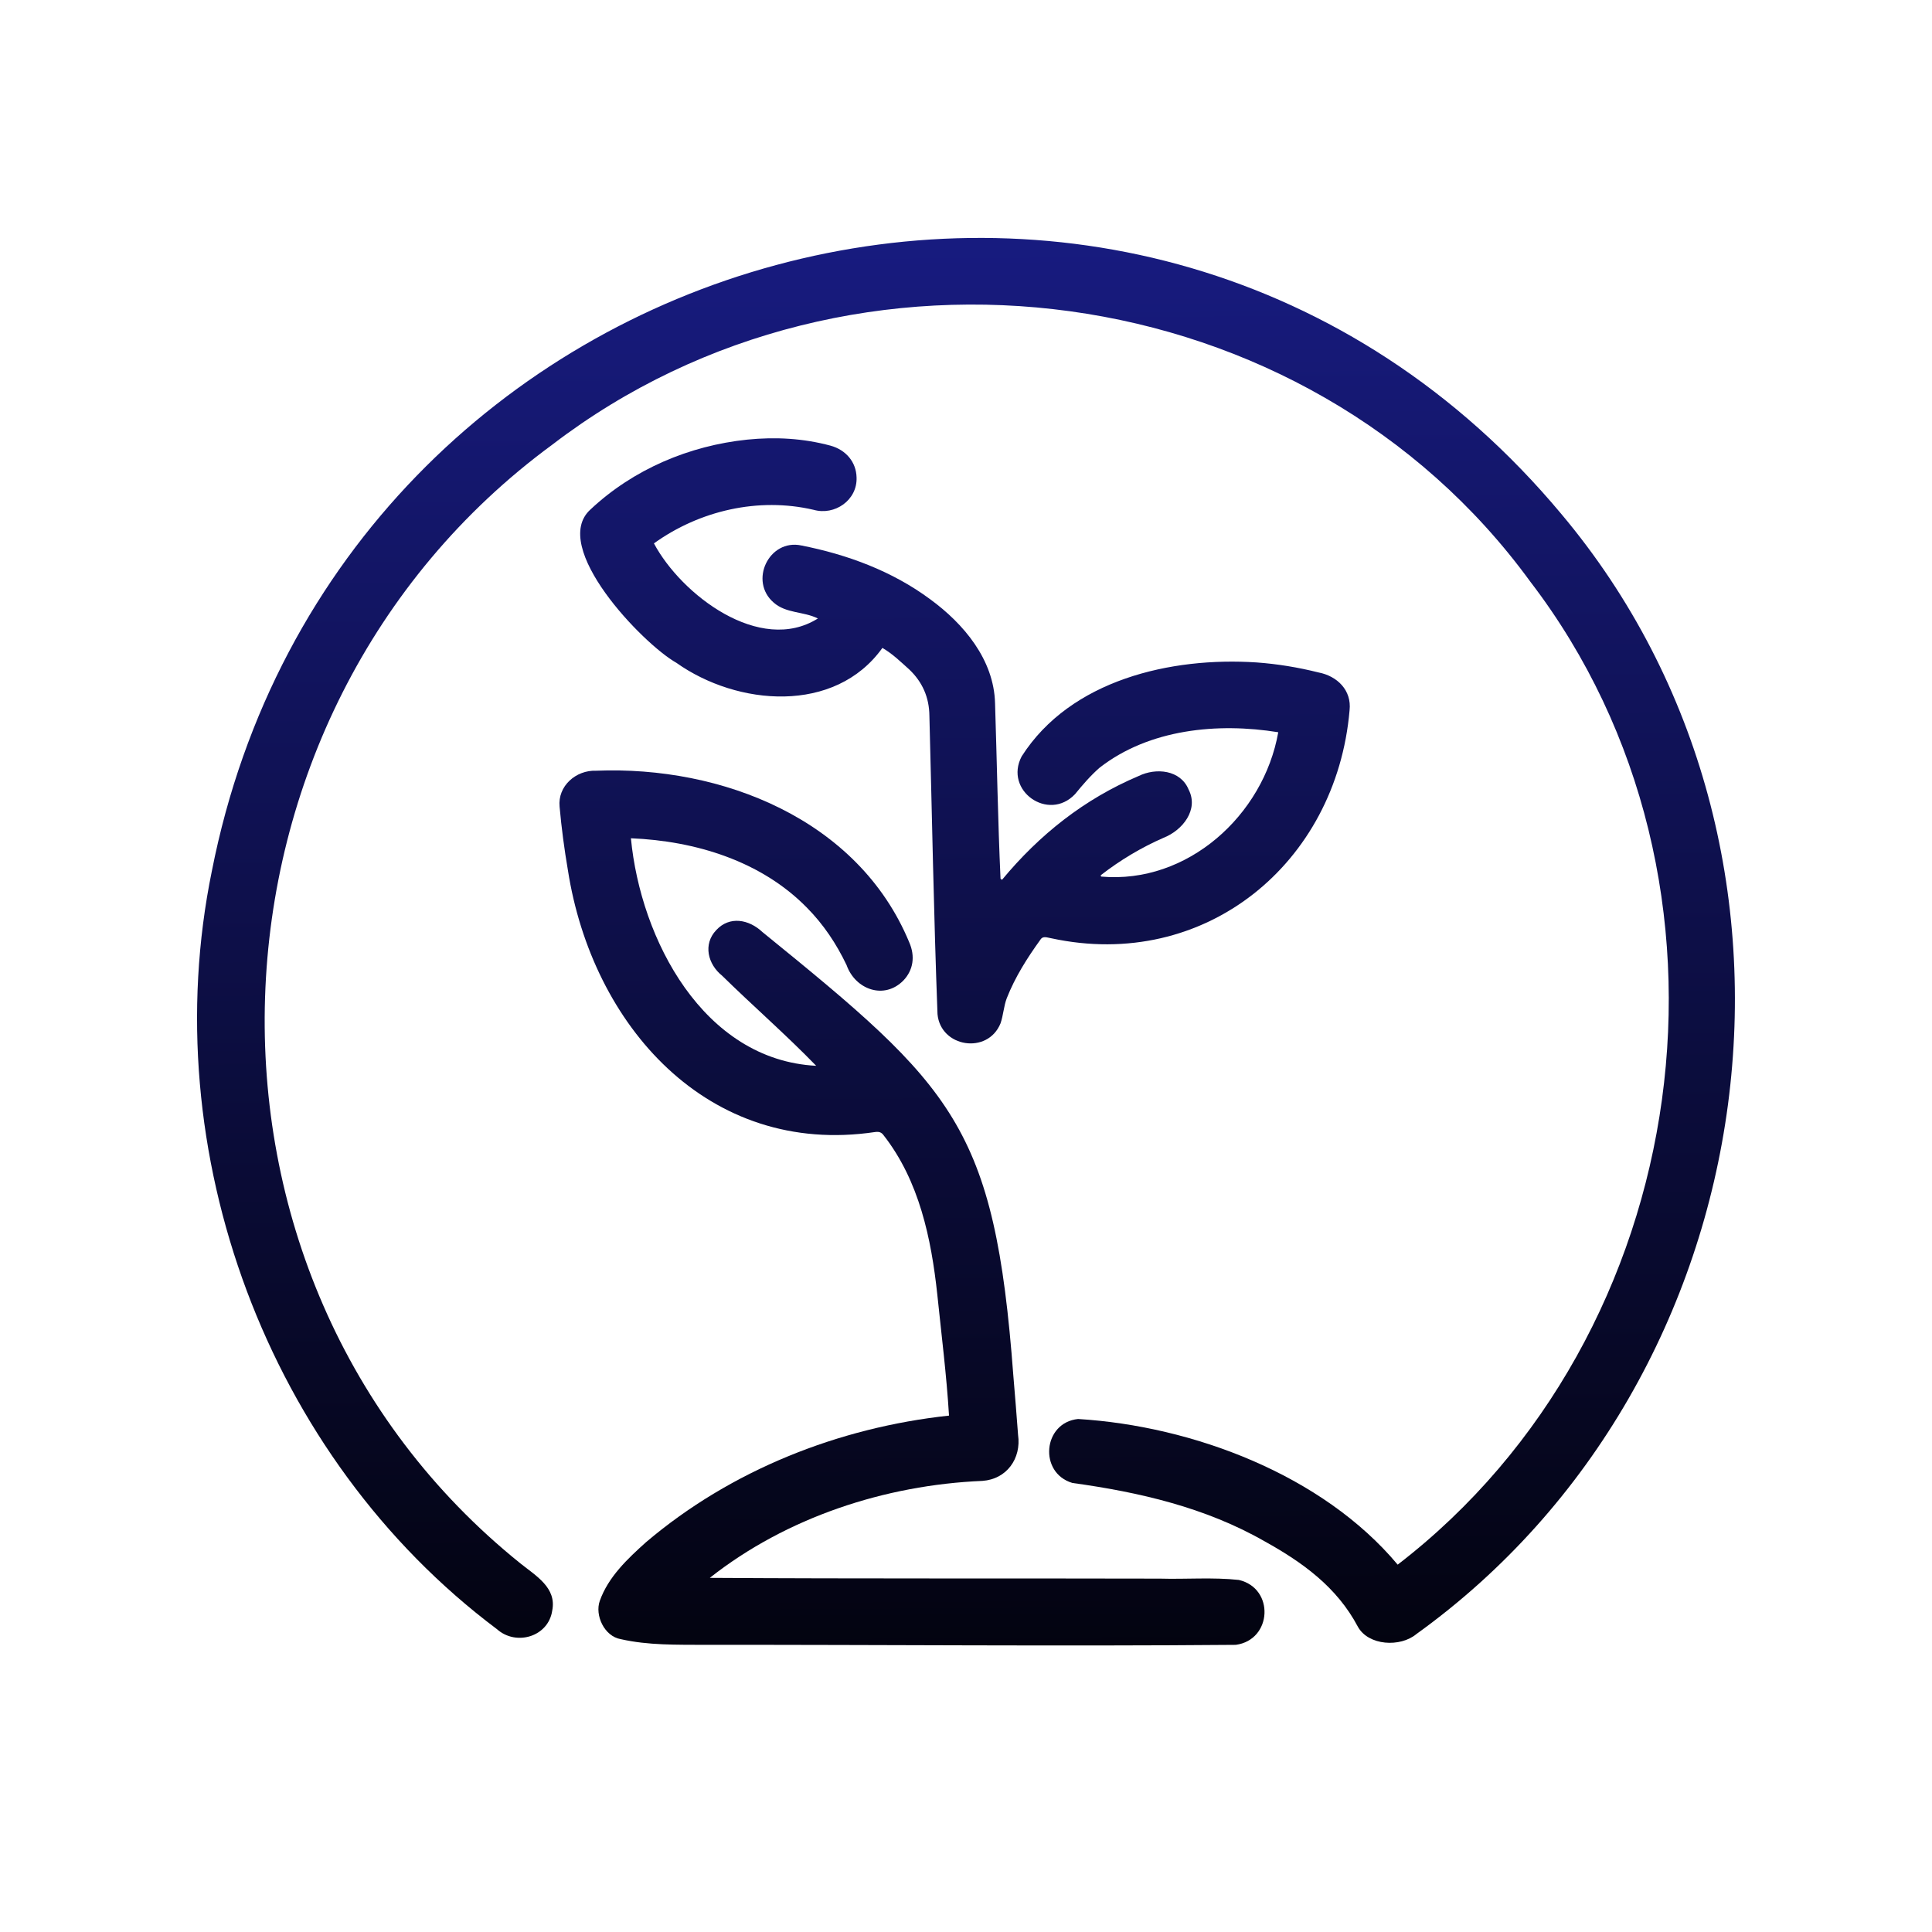 <?xml version="1.0" encoding="utf-8"?>
<!-- Generator: Adobe Illustrator 24.0.2, SVG Export Plug-In . SVG Version: 6.00 Build 0)  -->
<svg version="1.1" id="Layer_1" xmlns="http://www.w3.org/2000/svg" xmlns:xlink="http://www.w3.org/1999/xlink" x="0px" y="0px"
	 viewBox="0 0 1024 1024" style="enable-background:new 0 0 1024 1024;" xml:space="preserve">
<style type="text/css">
	.st0{display:none;fill:url(#SVGID_1_);}
	.st1{fill:url(#SVGID_2_);}
	.st2{fill:url(#SVGID_3_);}
	.st3{fill:url(#SVGID_4_);}
</style>
<linearGradient id="SVGID_1_" gradientUnits="userSpaceOnUse" x1="510.496" y1="924.36" x2="510.496" y2="145.75" gradientTransform="matrix(1 0 0 -1 0 1023.276)">
	<stop  offset="0" style="stop-color:#1C2098"/>
	<stop  offset="1" style="stop-color:#000000"/>
</linearGradient>
<path class="st0" d="M804.7,266.4c-3.5,0.3-7.2,0.6-10.9,0.9c-34.1,3-68.1,2.4-101.9-3.1c-31.9-5.2-62.5-14.5-91.1-29.6
	c-44.1-23.4-77.6-57.2-98.7-102.8c-5.2-11.2-9.2-22.8-12.5-34.6c-1.3-4.6-1.5-9.2,0.5-13.6c3.1-7,8.5-11.1,16.3-11.4
	c8.1-0.3,13.9,3.5,17.5,10.7c1,2,1.6,4.2,2.2,6.4c11.2,39.6,33.3,71.8,66.3,96.3c18.8,13.9,39.5,24.1,61.7,31.3
	c29.5,9.7,59.9,14.1,90.9,14.8c23.1,0.5,46.1-1,69-4.2c1.6-0.2,3.3-0.3,4.9-0.3c8.2,0.3,14.4,5,17.4,12.7c3.7,9.5,5.8,19.4,8,29.4
	c10.3,47.7,14.2,95.9,12.2,144.6c-1.2,30.4-4.6,60.5-10.2,90.3c-8.3,44.8-21.1,88.2-38.4,130.3c-19.3,46.9-43.5,91.1-73.1,132.3
	c-30.1,42-65,79.6-105.1,112.1c-29,23.5-60.2,43.8-93.8,60.2c-5.6,2.7-11.3,5.3-17,7.9c-5.6,2.6-11.3,2.7-17.2,0.8
	c-11.2-3.6-21.5-9-31.8-14.3c-63.7-32.5-118.3-76.4-164.2-131.2c-34.9-41.6-62.9-87.3-84.9-136.9c-19.9-45-34.3-91.7-43.7-140
	c-6.3-32.7-10.3-65.6-12.1-98.8c-1.6-29.2-1.4-58.4,0.4-87.6c1.9-31.4,5.7-62.6,11.3-93.6c0.8-4.2,2.1-8.3,3.7-12.2
	c3.8-9.1,14-13.3,23.6-9.7c7.6,2.9,15.4,5.3,23.4,6.7c14.9,2.7,29.9,3.4,44.9,2.9c39.3-1.1,77.4-8.2,114.3-21.8
	c11.1-4.1,21.8-8.9,31.9-15.1c3.5-2.1,6.8-4.7,9.8-7.5c9.2-8.7,23.3-6.7,29.5,4.4c1,1.7,1.7,3.6,2.3,5.5
	c17.4,50.2,34.7,100.4,52.1,150.7c14.6,42.3,29.2,84.6,43.8,126.9c1.1,3.2,1.1,3.3,4.9,3.2c30.2-0.8,60.4-1.5,90.5-2.3
	c9.4-0.2,18.8-0.3,28.2-0.8c10.5-0.5,17.4,4.4,21.8,13.5c3.8,7.9,2.2,16.7-4.5,22.6c-2.8,2.5-5.8,4.7-8.8,7
	c-26.3,20.1-52.6,40.2-78.9,60.2c-3.8,2.9-7.6,5.8-11.3,8.7c-2.5,1.9-2.5,2-1.5,5c8.5,24.5,16.9,49,25.4,73.6
	c2.9,8.4,5.8,16.8,8.7,25.2c1.5,4.3,2.4,8.6,1.3,13.3c-2.9,11.6-15.5,17.8-26.3,12.5c-2.7-1.3-5.1-3.1-7.6-4.8
	c-27.1-19-54.2-38-81.3-57c-1.2-0.8-2.5-1.6-3.9-2.5c-1.6,1.3-3.2,2.3-4.6,3.5c-23.1,18.2-46.3,36.4-69.4,54.6
	c-2.5,1.9-5,3.9-7.7,5.4c-7.7,4.2-15.5,3.7-23-0.5c-7.1-4-10.2-10.6-9.9-18.5c0.1-2.9,1.2-5.9,2.4-8.6c6.8-15.9,13.8-31.7,20.7-47.6
	c5.3-12.2,10.7-24.3,16-36.5c0.5-1.1,0.9-2.3,1.4-3.7c-1.2-0.9-2.2-1.7-3.3-2.5c-31.4-22-62.8-44-94.2-66c-0.5-0.4-1-0.7-1.5-1.1
	c-9-6.4-12.2-15-9.2-25.7c2.2-7.8,7.6-12.2,15.5-13.5c2.5-0.4,5-0.5,7.5-0.5c40.8-1.5,81.6-3,122.5-4.4c2.1-0.1,4.3,0,6.4,0.3
	c8.6,1.4,15,8.6,15.5,17.4c0.4,8.5-5.3,16.3-13.6,18.5c-2.4,0.6-4.9,0.9-7.4,1c-24,0.9-48.1,1.8-72.1,2.7c-1.2,0-2.4,0.2-3.8,0.3
	c0.1,1.8,1.5,2.2,2.4,2.8c17.2,12.1,34.5,24.2,51.7,36.3c38.2,26.8,76.4,53.5,114.5,80.2c2.3,1.6,4.6,3.2,7.3,4.9
	c-0.2-3.9-143.1-417.7-145.1-420.2c-33.6,17.9-69.8,28-107.2,33.9c-37.5,5.9-75,7.4-112.6-0.6c-0.4,1.1-0.8,1.9-0.9,2.7
	c-7.7,48.9-10.7,98.1-8.8,147.6c1.2,29.6,4.2,59,9.2,88.2c7.4,43.8,19.2,86.3,35.8,127.5c17.1,42.5,38.9,82.5,65.9,119.5
	c27.1,37.2,58.6,70.2,94.7,98.7c29.9,23.5,62.1,43.2,96.6,59.2c3.3,1.5,5.9,1.5,9.1-0.1c55.3-26,102.9-62.4,144.6-106.8
	c42.8-45.5,76.8-97,103.3-153.4c20.5-43.8,35.7-89.3,45.7-136.6c9.5-45.5,14-91.4,12.7-137.8c-1-35-5.2-69.7-13.3-103.9
	c-0.2-1-0.5-1.9-0.8-2.9C805.3,267.1,805.1,266.9,804.7,266.4z M582.4,553c8.6-6.5,16.6-12.5,24.5-18.6c7.9-6.2,16.1-12,23.9-18.5
	c-0.6-0.5-0.8-0.7-1-0.7c-16.4,0.3-32.8,0.7-49.1,1c-3.2,0.1-6.5,0.4-9.7,0.6c-0.1,0-0.2,0.1-0.3,0.2c-0.1,0.1-0.1,0.2-0.4,0.8
	C574.2,529,578.2,540.5,582.4,553z M460.4,645c0.3,0.2,0.5,0.4,0.8,0.6c6.3-4.8,12.5-9.6,19.1-15c-3.6-2.5-6.8-4.7-10.5-7.3
	C466.5,631,463.5,638,460.4,645z"/>
<g>
	<linearGradient id="SVGID_2_" gradientUnits="userSpaceOnUse" x1="508.13" y1="-38.083" x2="515.006" y2="979.49">
		<stop  offset="0" style="stop-color:#1C2098"/>
		<stop  offset="1" style="stop-color:#000000"/>
	</linearGradient>
	<path class="st1" d="M740.8,829.3c158.1-121.6,192-362.1,70.3-521c-118.8-163.2-358.9-194.8-518.4-72.6
		c-194.2,142.6-206.1,440.9-16.8,593c8.1,6.5,19.2,12.8,16.8,24.9c-2,13.9-19.1,19-29.3,9.9C141.7,772.3,81.8,610.3,112.3,461.6
		C178.8,124.3,604.9,5.6,827.6,272.5c149.8,178.3,111.2,458.3-76.9,593.6c-8.5,7.1-25.4,6.2-31-3.9c-11.1-21-29.3-34.1-49.3-45.2
		c-31.4-18-66.5-26.1-102-31c-18-5.3-15.7-32,3-33.9C632.2,755.8,701,781.7,740.8,829.3z"/>
	<linearGradient id="SVGID_3_" gradientUnits="userSpaceOnUse" x1="478.881" y1="-37.885" x2="485.757" y2="979.688">
		<stop  offset="0" style="stop-color:#1C2098"/>
		<stop  offset="1" style="stop-color:#000000"/>
	</linearGradient>
	<path class="st2" d="M334.4,444.3c5.1,53.6,38.4,117.5,98.2,120.6c-16-16.5-33.5-31.7-49.9-47.8c-7.5-6-10.2-16.6-3.1-24.1
		c7.1-7.7,17.4-5.7,24.5,1c101.2,82.2,123.1,102.5,133,235.2c0.9,10.4,1.7,20.8,2.5,31.3c1.8,12.5-6,23.5-18.9,24.4
		c-51.6,2.2-103.8,19.3-144.5,51.4c79.5,0.5,159,0.2,238.5,0.4c13.9,0.4,28.1-0.8,41.9,0.7c19.1,4.4,17.7,31.8-1.6,34.4
		c-93.8,0.8-187.7-0.1-281.6,0c-14.8-0.1-29.7,0.3-44.3-3c-8.9-1.5-13.9-12.8-11.2-20.3c4.5-12.7,14.7-22.3,24.5-31.1
		c45-38.2,102.1-60.8,160.6-67.1c-1.3-21.4-4-42.8-6.2-64.1c-3.2-29.8-9.6-60.3-28.4-84.4c-1.2-1.7-2.5-2.1-4.6-1.8
		c-88.6,13.2-150-56.6-162.8-138.8c-1.9-11.1-3.4-22.4-4.4-33.6c-1.1-11,8.7-19.5,19.3-19.1c66.8-2.7,139,25.8,166,90.9
		c3.3,7.5,2.1,14.8-3,20.2c-10.2,10.5-25.6,4.9-30.2-8.1c-5.4-11.3-12.2-21.5-21-30.4C403.4,456.3,368.5,445.7,334.4,444.3z"/>
	<linearGradient id="SVGID_4_" gradientUnits="userSpaceOnUse" x1="509.101" y1="-38.089" x2="515.977" y2="979.483">
		<stop  offset="0" style="stop-color:#1C2098"/>
		<stop  offset="1" style="stop-color:#000000"/>
	</linearGradient>
	<path class="st3" d="M531.1,466.3c19.9-24,43.6-42.8,72.4-55c9.2-4.5,22.2-3.3,26.5,7.2c5.5,10.7-3.3,21.6-13.2,25.5
		c-11.9,5.2-23.1,11.9-33.4,19.9c0.1,0.2,0.1,0.5,0.2,0.7c45.7,4.1,86.1-32.4,93.9-76.5c-32.1-5.2-68.4-1.7-94.7,18.8
		c-4.8,4.2-9,9.1-13,14c-14.1,14.9-37.8-1.9-28.3-20c25.9-40.6,79.2-52.8,124.5-49.8c11.1,0.8,22,2.6,32.8,5.3
		c10,1.9,17.7,9.5,16.5,20.1c-7,81.3-76.8,138.4-158.1,120.8c-2.1-0.3-4.4-1.5-5.8,0.8c-7,9.7-13.4,19.8-17.8,31
		c-1.6,4.2-1.8,9-3.3,13.3c-6.8,16.7-31.8,12.7-33.4-4.9c-2-52.7-2.9-105.4-4.3-158.1c-0.1-9.8-3.7-17.9-10.6-24.5
		c-4.7-4.2-8.7-8.2-14.3-11.5c-25.2,35.2-76.9,30.8-109.2,7.9c-17.9-10.1-67.4-61.6-45.5-81.3c22.7-21.3,52.3-33.8,83.1-37
		c14.9-1.5,29.6-0.7,44.1,3.2c8.3,2.3,13.6,8.8,13.8,16.8c0.5,12.1-11.6,20.4-22.8,17.2c-29.2-6.8-60.4,0.4-84.6,17.8
		c14.5,27.2,56.2,59.1,86.9,39.8c-7.6-3.8-16.8-2.6-23.4-8.4c-13.3-11.4-2.5-33.9,14.6-30.3c24.4,4.8,48.2,13.6,68.3,28.5
		c17.8,13,33.8,32,34.4,55.1c1,31,1.5,62.1,2.9,93C530.7,466.1,530.9,466.2,531.1,466.3z"/>
</g>
</svg>
